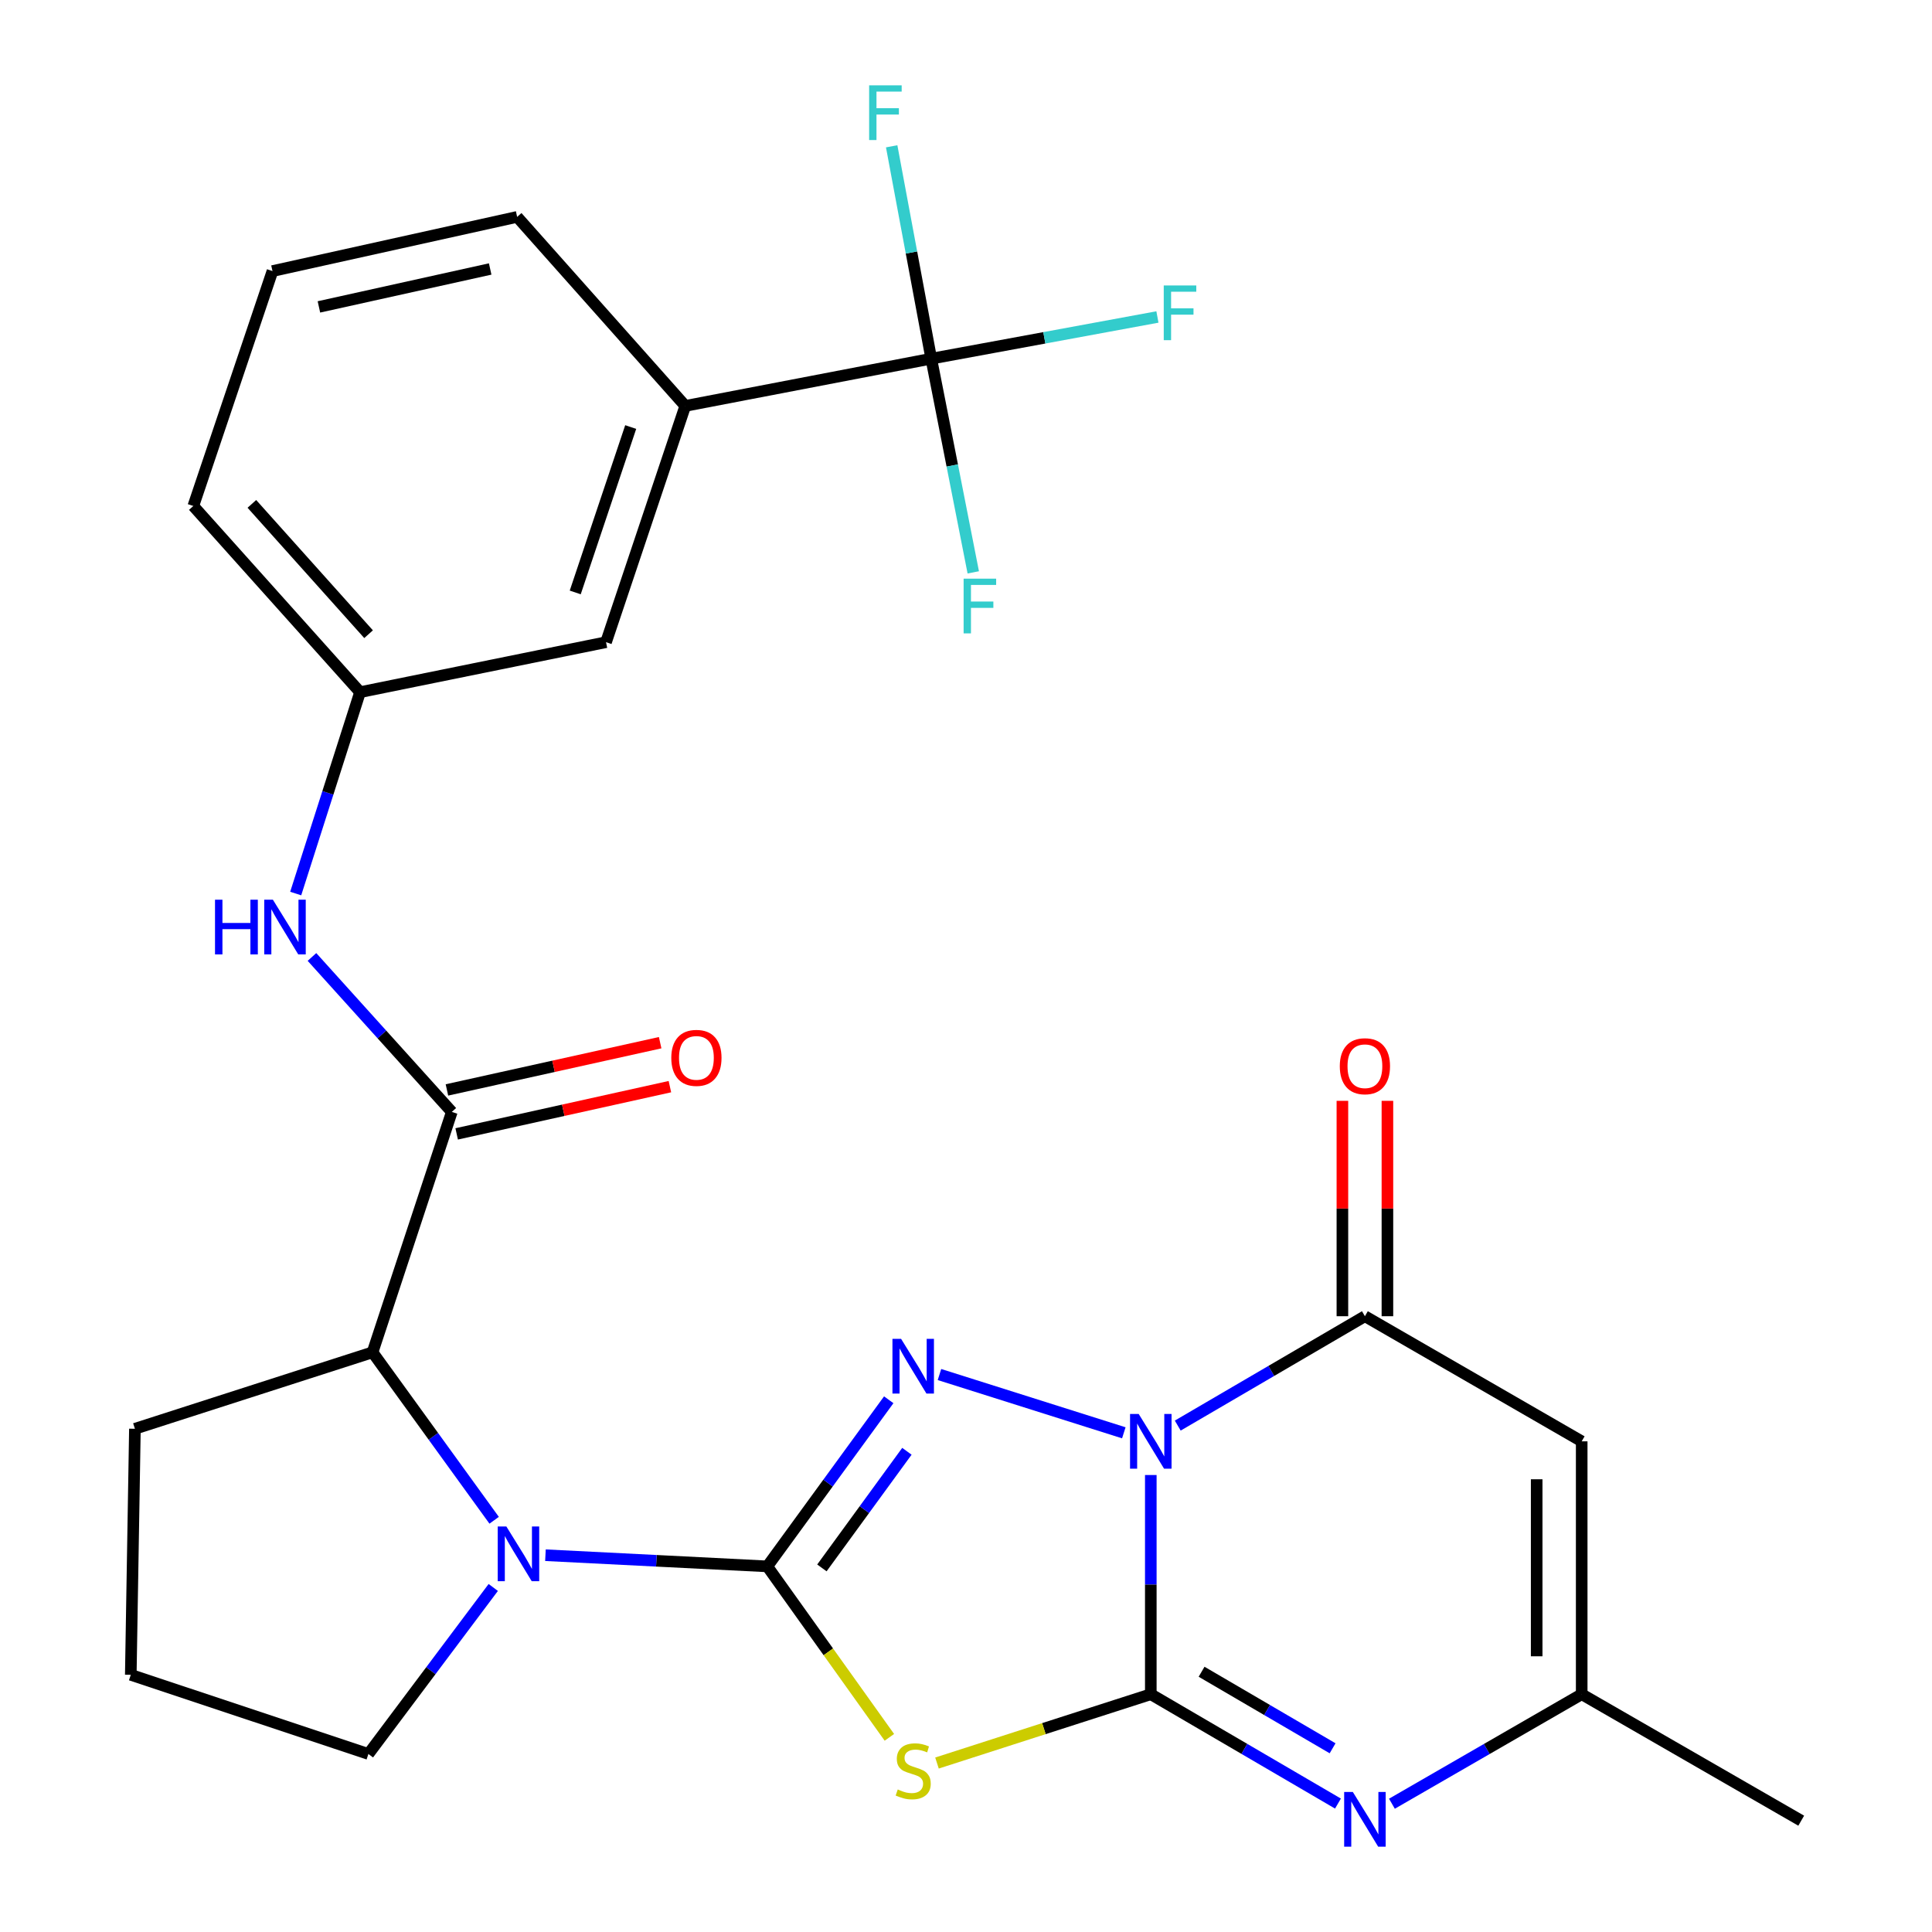 <?xml version='1.0' encoding='iso-8859-1'?>
<svg version='1.1' baseProfile='full'
              xmlns='http://www.w3.org/2000/svg'
                      xmlns:rdkit='http://www.rdkit.org/xml'
                      xmlns:xlink='http://www.w3.org/1999/xlink'
                  xml:space='preserve'
width='1000px' height='1000px' viewBox='0 0 1000 1000'>
<!-- END OF HEADER -->
<rect style='opacity:1.0;fill:#FFFFFF;stroke:none' width='1000' height='1000' x='0' y='0'> </rect>
<path class='bond-0' d='M 595.651,763.466 L 595.651,820.196' style='fill:none;fill-rule:evenodd;stroke:#0000FF;stroke-width:6px;stroke-linecap:butt;stroke-linejoin:miter;stroke-opacity:1' />
<path class='bond-0' d='M 595.651,820.196 L 595.651,876.926' style='fill:none;fill-rule:evenodd;stroke:#000000;stroke-width:6px;stroke-linecap:butt;stroke-linejoin:miter;stroke-opacity:1' />
<path class='bond-2' d='M 581.686,741.619 L 486.268,711.454' style='fill:none;fill-rule:evenodd;stroke:#0000FF;stroke-width:6px;stroke-linecap:butt;stroke-linejoin:miter;stroke-opacity:1' />
<path class='bond-4' d='M 609.6,737.883 L 658.038,709.579' style='fill:none;fill-rule:evenodd;stroke:#0000FF;stroke-width:6px;stroke-linecap:butt;stroke-linejoin:miter;stroke-opacity:1' />
<path class='bond-4' d='M 658.038,709.579 L 706.475,681.274' style='fill:none;fill-rule:evenodd;stroke:#000000;stroke-width:6px;stroke-linecap:butt;stroke-linejoin:miter;stroke-opacity:1' />
<path class='bond-3' d='M 595.651,876.926 L 540.315,894.735' style='fill:none;fill-rule:evenodd;stroke:#000000;stroke-width:6px;stroke-linecap:butt;stroke-linejoin:miter;stroke-opacity:1' />
<path class='bond-3' d='M 540.315,894.735 L 484.979,912.543' style='fill:none;fill-rule:evenodd;stroke:#CCCC00;stroke-width:6px;stroke-linecap:butt;stroke-linejoin:miter;stroke-opacity:1' />
<path class='bond-6' d='M 595.651,876.926 L 644.089,905.225' style='fill:none;fill-rule:evenodd;stroke:#000000;stroke-width:6px;stroke-linecap:butt;stroke-linejoin:miter;stroke-opacity:1' />
<path class='bond-6' d='M 644.089,905.225 L 692.526,933.524' style='fill:none;fill-rule:evenodd;stroke:#0000FF;stroke-width:6px;stroke-linecap:butt;stroke-linejoin:miter;stroke-opacity:1' />
<path class='bond-6' d='M 621.938,865.294 L 655.844,885.103' style='fill:none;fill-rule:evenodd;stroke:#000000;stroke-width:6px;stroke-linecap:butt;stroke-linejoin:miter;stroke-opacity:1' />
<path class='bond-6' d='M 655.844,885.103 L 689.751,904.912' style='fill:none;fill-rule:evenodd;stroke:#0000FF;stroke-width:6px;stroke-linecap:butt;stroke-linejoin:miter;stroke-opacity:1' />
<path class='bond-1' d='M 397.151,810.755 L 428.581,767.638' style='fill:none;fill-rule:evenodd;stroke:#000000;stroke-width:6px;stroke-linecap:butt;stroke-linejoin:miter;stroke-opacity:1' />
<path class='bond-1' d='M 428.581,767.638 L 460.011,724.52' style='fill:none;fill-rule:evenodd;stroke:#0000FF;stroke-width:6px;stroke-linecap:butt;stroke-linejoin:miter;stroke-opacity:1' />
<path class='bond-1' d='M 425.412,811.547 L 447.413,781.365' style='fill:none;fill-rule:evenodd;stroke:#000000;stroke-width:6px;stroke-linecap:butt;stroke-linejoin:miter;stroke-opacity:1' />
<path class='bond-1' d='M 447.413,781.365 L 469.414,751.183' style='fill:none;fill-rule:evenodd;stroke:#0000FF;stroke-width:6px;stroke-linecap:butt;stroke-linejoin:miter;stroke-opacity:1' />
<path class='bond-5' d='M 397.151,810.755 L 339.735,807.864' style='fill:none;fill-rule:evenodd;stroke:#000000;stroke-width:6px;stroke-linecap:butt;stroke-linejoin:miter;stroke-opacity:1' />
<path class='bond-5' d='M 339.735,807.864 L 282.32,804.972' style='fill:none;fill-rule:evenodd;stroke:#0000FF;stroke-width:6px;stroke-linecap:butt;stroke-linejoin:miter;stroke-opacity:1' />
<path class='bond-28' d='M 397.151,810.755 L 428.746,854.998' style='fill:none;fill-rule:evenodd;stroke:#000000;stroke-width:6px;stroke-linecap:butt;stroke-linejoin:miter;stroke-opacity:1' />
<path class='bond-28' d='M 428.746,854.998 L 460.341,899.241' style='fill:none;fill-rule:evenodd;stroke:#CCCC00;stroke-width:6px;stroke-linecap:butt;stroke-linejoin:miter;stroke-opacity:1' />
<path class='bond-7' d='M 706.475,681.274 L 818.685,746.034' style='fill:none;fill-rule:evenodd;stroke:#000000;stroke-width:6px;stroke-linecap:butt;stroke-linejoin:miter;stroke-opacity:1' />
<path class='bond-14' d='M 718.127,681.274 L 718.127,625.532' style='fill:none;fill-rule:evenodd;stroke:#000000;stroke-width:6px;stroke-linecap:butt;stroke-linejoin:miter;stroke-opacity:1' />
<path class='bond-14' d='M 718.127,625.532 L 718.127,569.791' style='fill:none;fill-rule:evenodd;stroke:#FF0000;stroke-width:6px;stroke-linecap:butt;stroke-linejoin:miter;stroke-opacity:1' />
<path class='bond-14' d='M 694.823,681.274 L 694.823,625.532' style='fill:none;fill-rule:evenodd;stroke:#000000;stroke-width:6px;stroke-linecap:butt;stroke-linejoin:miter;stroke-opacity:1' />
<path class='bond-14' d='M 694.823,625.532 L 694.823,569.791' style='fill:none;fill-rule:evenodd;stroke:#FF0000;stroke-width:6px;stroke-linecap:butt;stroke-linejoin:miter;stroke-opacity:1' />
<path class='bond-10' d='M 255.772,786.889 L 224.298,743.423' style='fill:none;fill-rule:evenodd;stroke:#0000FF;stroke-width:6px;stroke-linecap:butt;stroke-linejoin:miter;stroke-opacity:1' />
<path class='bond-10' d='M 224.298,743.423 L 192.825,699.957' style='fill:none;fill-rule:evenodd;stroke:#000000;stroke-width:6px;stroke-linecap:butt;stroke-linejoin:miter;stroke-opacity:1' />
<path class='bond-21' d='M 255.312,821.666 L 223,864.761' style='fill:none;fill-rule:evenodd;stroke:#0000FF;stroke-width:6px;stroke-linecap:butt;stroke-linejoin:miter;stroke-opacity:1' />
<path class='bond-21' d='M 223,864.761 L 190.688,907.856' style='fill:none;fill-rule:evenodd;stroke:#000000;stroke-width:6px;stroke-linecap:butt;stroke-linejoin:miter;stroke-opacity:1' />
<path class='bond-29' d='M 720.454,933.607 L 769.57,905.267' style='fill:none;fill-rule:evenodd;stroke:#0000FF;stroke-width:6px;stroke-linecap:butt;stroke-linejoin:miter;stroke-opacity:1' />
<path class='bond-29' d='M 769.57,905.267 L 818.685,876.926' style='fill:none;fill-rule:evenodd;stroke:#000000;stroke-width:6px;stroke-linecap:butt;stroke-linejoin:miter;stroke-opacity:1' />
<path class='bond-11' d='M 818.685,746.034 L 818.685,876.926' style='fill:none;fill-rule:evenodd;stroke:#000000;stroke-width:6px;stroke-linecap:butt;stroke-linejoin:miter;stroke-opacity:1' />
<path class='bond-11' d='M 795.381,765.668 L 795.381,857.292' style='fill:none;fill-rule:evenodd;stroke:#000000;stroke-width:6px;stroke-linecap:butt;stroke-linejoin:miter;stroke-opacity:1' />
<path class='bond-8' d='M 233.853,575.525 L 192.825,699.957' style='fill:none;fill-rule:evenodd;stroke:#000000;stroke-width:6px;stroke-linecap:butt;stroke-linejoin:miter;stroke-opacity:1' />
<path class='bond-12' d='M 233.853,575.525 L 197.663,535.422' style='fill:none;fill-rule:evenodd;stroke:#000000;stroke-width:6px;stroke-linecap:butt;stroke-linejoin:miter;stroke-opacity:1' />
<path class='bond-12' d='M 197.663,535.422 L 161.473,495.32' style='fill:none;fill-rule:evenodd;stroke:#0000FF;stroke-width:6px;stroke-linecap:butt;stroke-linejoin:miter;stroke-opacity:1' />
<path class='bond-15' d='M 236.374,586.901 L 291.556,574.673' style='fill:none;fill-rule:evenodd;stroke:#000000;stroke-width:6px;stroke-linecap:butt;stroke-linejoin:miter;stroke-opacity:1' />
<path class='bond-15' d='M 291.556,574.673 L 346.739,562.445' style='fill:none;fill-rule:evenodd;stroke:#FF0000;stroke-width:6px;stroke-linecap:butt;stroke-linejoin:miter;stroke-opacity:1' />
<path class='bond-15' d='M 231.332,564.149 L 286.514,551.921' style='fill:none;fill-rule:evenodd;stroke:#000000;stroke-width:6px;stroke-linecap:butt;stroke-linejoin:miter;stroke-opacity:1' />
<path class='bond-15' d='M 286.514,551.921 L 341.697,539.692' style='fill:none;fill-rule:evenodd;stroke:#FF0000;stroke-width:6px;stroke-linecap:butt;stroke-linejoin:miter;stroke-opacity:1' />
<path class='bond-9' d='M 482.017,185.646 L 354.698,210.102' style='fill:none;fill-rule:evenodd;stroke:#000000;stroke-width:6px;stroke-linecap:butt;stroke-linejoin:miter;stroke-opacity:1' />
<path class='bond-18' d='M 482.017,185.646 L 540.548,174.858' style='fill:none;fill-rule:evenodd;stroke:#000000;stroke-width:6px;stroke-linecap:butt;stroke-linejoin:miter;stroke-opacity:1' />
<path class='bond-18' d='M 540.548,174.858 L 599.08,164.069' style='fill:none;fill-rule:evenodd;stroke:#33CCCC;stroke-width:6px;stroke-linecap:butt;stroke-linejoin:miter;stroke-opacity:1' />
<path class='bond-19' d='M 482.017,185.646 L 492.889,240.95' style='fill:none;fill-rule:evenodd;stroke:#000000;stroke-width:6px;stroke-linecap:butt;stroke-linejoin:miter;stroke-opacity:1' />
<path class='bond-19' d='M 492.889,240.95 L 503.761,296.254' style='fill:none;fill-rule:evenodd;stroke:#33CCCC;stroke-width:6px;stroke-linecap:butt;stroke-linejoin:miter;stroke-opacity:1' />
<path class='bond-20' d='M 482.017,185.646 L 471.773,130.685' style='fill:none;fill-rule:evenodd;stroke:#000000;stroke-width:6px;stroke-linecap:butt;stroke-linejoin:miter;stroke-opacity:1' />
<path class='bond-20' d='M 471.773,130.685 L 461.528,75.725' style='fill:none;fill-rule:evenodd;stroke:#33CCCC;stroke-width:6px;stroke-linecap:butt;stroke-linejoin:miter;stroke-opacity:1' />
<path class='bond-22' d='M 192.825,699.957 L 69.83,739.535' style='fill:none;fill-rule:evenodd;stroke:#000000;stroke-width:6px;stroke-linecap:butt;stroke-linejoin:miter;stroke-opacity:1' />
<path class='bond-23' d='M 818.685,876.926 L 932.306,942.385' style='fill:none;fill-rule:evenodd;stroke:#000000;stroke-width:6px;stroke-linecap:butt;stroke-linejoin:miter;stroke-opacity:1' />
<path class='bond-16' d='M 153.056,462.497 L 169.71,410.381' style='fill:none;fill-rule:evenodd;stroke:#0000FF;stroke-width:6px;stroke-linecap:butt;stroke-linejoin:miter;stroke-opacity:1' />
<path class='bond-16' d='M 169.71,410.381 L 186.364,358.265' style='fill:none;fill-rule:evenodd;stroke:#000000;stroke-width:6px;stroke-linecap:butt;stroke-linejoin:miter;stroke-opacity:1' />
<path class='bond-13' d='M 354.698,210.102 L 313.683,332.397' style='fill:none;fill-rule:evenodd;stroke:#000000;stroke-width:6px;stroke-linecap:butt;stroke-linejoin:miter;stroke-opacity:1' />
<path class='bond-13' d='M 326.451,221.036 L 297.74,306.643' style='fill:none;fill-rule:evenodd;stroke:#000000;stroke-width:6px;stroke-linecap:butt;stroke-linejoin:miter;stroke-opacity:1' />
<path class='bond-31' d='M 354.698,210.102 L 267.67,112.263' style='fill:none;fill-rule:evenodd;stroke:#000000;stroke-width:6px;stroke-linecap:butt;stroke-linejoin:miter;stroke-opacity:1' />
<path class='bond-17' d='M 186.364,358.265 L 313.683,332.397' style='fill:none;fill-rule:evenodd;stroke:#000000;stroke-width:6px;stroke-linecap:butt;stroke-linejoin:miter;stroke-opacity:1' />
<path class='bond-27' d='M 186.364,358.265 L 100.061,261.902' style='fill:none;fill-rule:evenodd;stroke:#000000;stroke-width:6px;stroke-linecap:butt;stroke-linejoin:miter;stroke-opacity:1' />
<path class='bond-27' d='M 190.778,328.263 L 130.366,260.809' style='fill:none;fill-rule:evenodd;stroke:#000000;stroke-width:6px;stroke-linecap:butt;stroke-linejoin:miter;stroke-opacity:1' />
<path class='bond-25' d='M 190.688,907.856 L 67.694,866.879' style='fill:none;fill-rule:evenodd;stroke:#000000;stroke-width:6px;stroke-linecap:butt;stroke-linejoin:miter;stroke-opacity:1' />
<path class='bond-30' d='M 69.83,739.535 L 67.694,866.879' style='fill:none;fill-rule:evenodd;stroke:#000000;stroke-width:6px;stroke-linecap:butt;stroke-linejoin:miter;stroke-opacity:1' />
<path class='bond-24' d='M 267.67,112.263 L 141.038,140.306' style='fill:none;fill-rule:evenodd;stroke:#000000;stroke-width:6px;stroke-linecap:butt;stroke-linejoin:miter;stroke-opacity:1' />
<path class='bond-24' d='M 253.714,139.223 L 165.071,158.853' style='fill:none;fill-rule:evenodd;stroke:#000000;stroke-width:6px;stroke-linecap:butt;stroke-linejoin:miter;stroke-opacity:1' />
<path class='bond-26' d='M 141.038,140.306 L 100.061,261.902' style='fill:none;fill-rule:evenodd;stroke:#000000;stroke-width:6px;stroke-linecap:butt;stroke-linejoin:miter;stroke-opacity:1' />
<path  class='atom-0' d='M 589.391 731.874
L 598.671 746.874
Q 599.591 748.354, 601.071 751.034
Q 602.551 753.714, 602.631 753.874
L 602.631 731.874
L 606.391 731.874
L 606.391 760.194
L 602.511 760.194
L 592.551 743.794
Q 591.391 741.874, 590.151 739.674
Q 588.951 737.474, 588.591 736.794
L 588.591 760.194
L 584.911 760.194
L 584.911 731.874
L 589.391 731.874
' fill='#0000FF'/>
<path  class='atom-3' d='M 466.409 692.995
L 475.689 707.995
Q 476.609 709.475, 478.089 712.155
Q 479.569 714.835, 479.649 714.995
L 479.649 692.995
L 483.409 692.995
L 483.409 721.315
L 479.529 721.315
L 469.569 704.915
Q 468.409 702.995, 467.169 700.795
Q 465.969 698.595, 465.609 697.915
L 465.609 721.315
L 461.929 721.315
L 461.929 692.995
L 466.409 692.995
' fill='#0000FF'/>
<path  class='atom-4' d='M 464.669 926.224
Q 464.989 926.344, 466.309 926.904
Q 467.629 927.464, 469.069 927.824
Q 470.549 928.144, 471.989 928.144
Q 474.669 928.144, 476.229 926.864
Q 477.789 925.544, 477.789 923.264
Q 477.789 921.704, 476.989 920.744
Q 476.229 919.784, 475.029 919.264
Q 473.829 918.744, 471.829 918.144
Q 469.309 917.384, 467.789 916.664
Q 466.309 915.944, 465.229 914.424
Q 464.189 912.904, 464.189 910.344
Q 464.189 906.784, 466.589 904.584
Q 469.029 902.384, 473.829 902.384
Q 477.109 902.384, 480.829 903.944
L 479.909 907.024
Q 476.509 905.624, 473.949 905.624
Q 471.189 905.624, 469.669 906.784
Q 468.149 907.904, 468.189 909.864
Q 468.189 911.384, 468.949 912.304
Q 469.749 913.224, 470.869 913.744
Q 472.029 914.264, 473.949 914.864
Q 476.509 915.664, 478.029 916.464
Q 479.549 917.264, 480.629 918.904
Q 481.749 920.504, 481.749 923.264
Q 481.749 927.184, 479.109 929.304
Q 476.509 931.384, 472.149 931.384
Q 469.629 931.384, 467.709 930.824
Q 465.829 930.304, 463.589 929.384
L 464.669 926.224
' fill='#CCCC00'/>
<path  class='atom-6' d='M 262.096 790.109
L 271.376 805.109
Q 272.296 806.589, 273.776 809.269
Q 275.256 811.949, 275.336 812.109
L 275.336 790.109
L 279.096 790.109
L 279.096 818.429
L 275.216 818.429
L 265.256 802.029
Q 264.096 800.109, 262.856 797.909
Q 261.656 795.709, 261.296 795.029
L 261.296 818.429
L 257.616 818.429
L 257.616 790.109
L 262.096 790.109
' fill='#0000FF'/>
<path  class='atom-7' d='M 700.215 927.513
L 709.495 942.513
Q 710.415 943.993, 711.895 946.673
Q 713.375 949.353, 713.455 949.513
L 713.455 927.513
L 717.215 927.513
L 717.215 955.833
L 713.335 955.833
L 703.375 939.433
Q 702.215 937.513, 700.975 935.313
Q 699.775 933.113, 699.415 932.433
L 699.415 955.833
L 695.735 955.833
L 695.735 927.513
L 700.215 927.513
' fill='#0000FF'/>
<path  class='atom-13' d='M 111.291 465.688
L 115.131 465.688
L 115.131 477.728
L 129.611 477.728
L 129.611 465.688
L 133.451 465.688
L 133.451 494.008
L 129.611 494.008
L 129.611 480.928
L 115.131 480.928
L 115.131 494.008
L 111.291 494.008
L 111.291 465.688
' fill='#0000FF'/>
<path  class='atom-13' d='M 141.251 465.688
L 150.531 480.688
Q 151.451 482.168, 152.931 484.848
Q 154.411 487.528, 154.491 487.688
L 154.491 465.688
L 158.251 465.688
L 158.251 494.008
L 154.371 494.008
L 144.411 477.608
Q 143.251 475.688, 142.011 473.488
Q 140.811 471.288, 140.451 470.608
L 140.451 494.008
L 136.771 494.008
L 136.771 465.688
L 141.251 465.688
' fill='#0000FF'/>
<path  class='atom-15' d='M 693.475 551.874
Q 693.475 545.074, 696.835 541.274
Q 700.195 537.474, 706.475 537.474
Q 712.755 537.474, 716.115 541.274
Q 719.475 545.074, 719.475 551.874
Q 719.475 558.754, 716.075 562.674
Q 712.675 566.554, 706.475 566.554
Q 700.235 566.554, 696.835 562.674
Q 693.475 558.794, 693.475 551.874
M 706.475 563.354
Q 710.795 563.354, 713.115 560.474
Q 715.475 557.554, 715.475 551.874
Q 715.475 546.314, 713.115 543.514
Q 710.795 540.674, 706.475 540.674
Q 702.155 540.674, 699.795 543.474
Q 697.475 546.274, 697.475 551.874
Q 697.475 557.594, 699.795 560.474
Q 702.155 563.354, 706.475 563.354
' fill='#FF0000'/>
<path  class='atom-16' d='M 347.46 547.549
Q 347.46 540.749, 350.82 536.949
Q 354.18 533.149, 360.46 533.149
Q 366.74 533.149, 370.1 536.949
Q 373.46 540.749, 373.46 547.549
Q 373.46 554.429, 370.06 558.349
Q 366.66 562.229, 360.46 562.229
Q 354.22 562.229, 350.82 558.349
Q 347.46 554.469, 347.46 547.549
M 360.46 559.029
Q 364.78 559.029, 367.1 556.149
Q 369.46 553.229, 369.46 547.549
Q 369.46 541.989, 367.1 539.189
Q 364.78 536.349, 360.46 536.349
Q 356.14 536.349, 353.78 539.149
Q 351.46 541.949, 351.46 547.549
Q 351.46 553.269, 353.78 556.149
Q 356.14 559.029, 360.46 559.029
' fill='#FF0000'/>
<path  class='atom-19' d='M 602.353 147.754
L 619.193 147.754
L 619.193 150.994
L 606.153 150.994
L 606.153 159.594
L 617.753 159.594
L 617.753 162.874
L 606.153 162.874
L 606.153 176.074
L 602.353 176.074
L 602.353 147.754
' fill='#33CCCC'/>
<path  class='atom-20' d='M 498.765 299.516
L 515.605 299.516
L 515.605 302.756
L 502.565 302.756
L 502.565 311.356
L 514.165 311.356
L 514.165 314.636
L 502.565 314.636
L 502.565 327.836
L 498.765 327.836
L 498.765 299.516
' fill='#33CCCC'/>
<path  class='atom-21' d='M 449.865 44.167
L 466.705 44.167
L 466.705 47.407
L 453.665 47.407
L 453.665 56.007
L 465.265 56.007
L 465.265 59.287
L 453.665 59.287
L 453.665 72.487
L 449.865 72.487
L 449.865 44.167
' fill='#33CCCC'/>
</svg>
